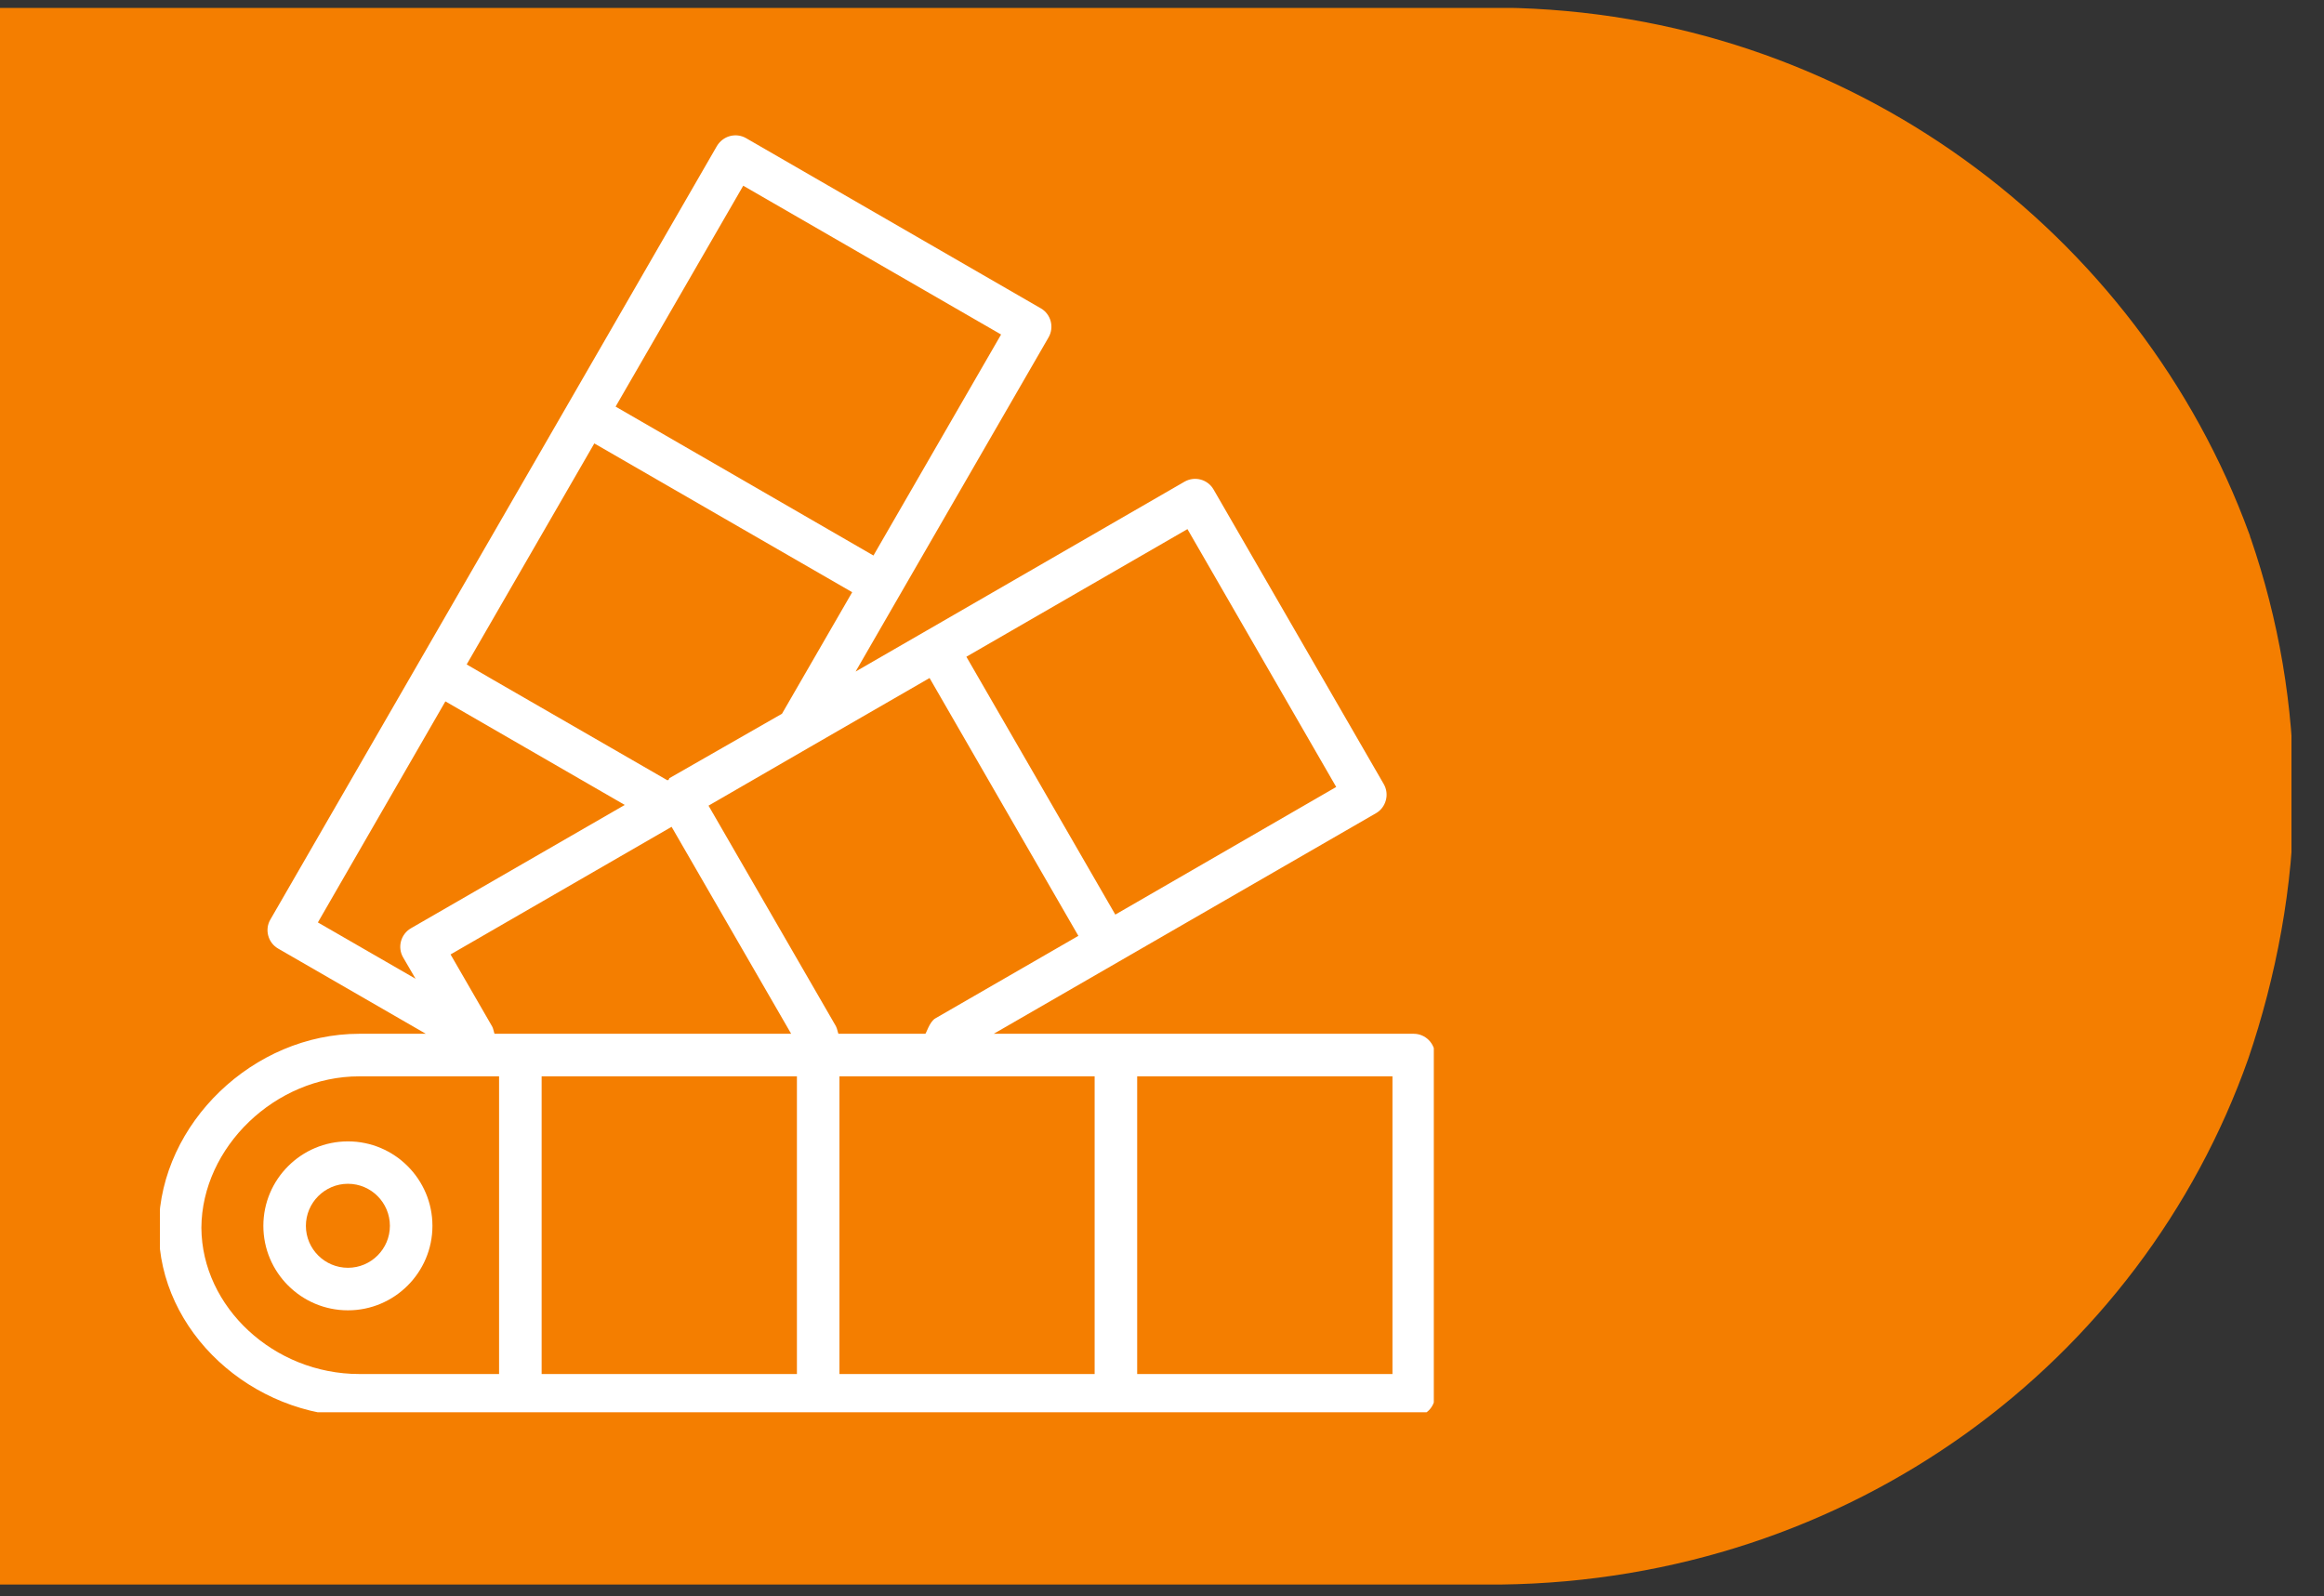 <svg xmlns="http://www.w3.org/2000/svg" xmlns:xlink="http://www.w3.org/1999/xlink" width="99" zoomAndPan="magnify" viewBox="0 0 74.25 51" height="68" preserveAspectRatio="xMidYMid meet" version="1.0"><rect x="0" y="0" width="74.25" height="51" fill="#333333" stroke="none"/><defs><clipPath id="c41cfbb30f"><path d="M 0 0.254 L 73.406 0.254 L 73.406 50.629 L 0 50.629 Z M 0 0.254 " clip-rule="nonzero"/></clipPath><clipPath id="0a702f643a"><path d="M 71.832 33.824 C 72.711 31.242 73.285 28.305 73.285 25.422 C 73.285 22.543 72.793 19.77 71.914 17.215 C 71.887 17.16 71.887 17.105 71.859 17.051 C 68.348 7.453 59.07 0.383 47.977 0.246 L 0 0.246 L 0 50.629 L 47.941 50.629 C 59.125 50.492 68.402 43.531 71.832 33.824 Z M 71.832 33.824 " clip-rule="nonzero"/></clipPath><clipPath id="0cdb329ab5"><path d="M 5.109 4.285 L 45.809 4.285 L 45.809 45.125 L 5.109 45.125 Z M 5.109 4.285 " clip-rule="nonzero"/></clipPath></defs><g clip-path="url(#c41cfbb30f)"><g clip-path="url(#0a702f643a)"><path fill="#f47e00" d="M 0 50.629 L 0 0.246 L 73.211 0.246 L 73.211 50.629 Z M 0 50.629 " fill-opacity="1" fill-rule="nonzero"/></g></g><g clip-path="url(#0cdb329ab5)"><path fill="#ffffff" d="M 11.477 33.031 L 13.605 33.031 L 8.887 30.309 C 8.73 30.219 8.617 30.07 8.57 29.895 C 8.523 29.723 8.547 29.535 8.637 29.383 L 13.395 21.141 L 18.152 12.902 L 22.906 4.664 C 23 4.508 23.148 4.395 23.32 4.348 C 23.496 4.301 23.68 4.324 23.836 4.414 L 33.254 9.852 C 33.578 10.039 33.688 10.457 33.5 10.781 L 28.742 19.02 L 27.336 21.457 L 29.605 20.148 L 37.844 15.391 C 38.172 15.203 38.586 15.316 38.773 15.641 L 44.211 25.055 C 44.301 25.211 44.324 25.398 44.277 25.57 C 44.23 25.746 44.117 25.895 43.961 25.984 L 35.723 30.738 L 31.75 33.031 L 45.168 33.031 C 45.543 33.031 45.848 33.34 45.848 33.715 L 45.848 44.586 C 45.848 44.961 45.543 45.262 45.168 45.262 L 11.477 45.262 C 8.035 45.262 5.074 42.539 5.074 39.293 C 5.074 39.281 5.074 39.273 5.074 39.262 C 5.074 39.254 5.074 39.242 5.074 39.234 C 5.074 39.227 5.074 39.215 5.074 39.207 C 5.074 39.195 5.074 39.184 5.074 39.176 C 5.125 35.895 8.094 33.031 11.477 33.031 Z M 36.332 43.902 L 44.488 43.902 L 44.488 34.391 L 36.332 34.391 Z M 10.156 29.473 L 13.277 31.273 L 12.879 30.59 C 12.691 30.266 12.805 29.848 13.129 29.66 L 19.961 25.719 L 14.23 22.41 Z M 14.91 21.23 L 15.785 21.738 L 21.328 24.934 L 21.383 24.891 C 21.383 24.891 21.383 24.875 21.383 24.875 C 21.383 24.875 21.367 24.875 21.367 24.875 L 24.984 22.805 L 27.227 18.922 L 23.109 16.547 L 18.988 14.168 Z M 27.906 17.75 L 31.984 10.688 L 23.746 5.934 L 19.668 12.992 L 23.789 15.371 Z M 42.691 25.145 L 37.938 16.906 L 30.875 20.984 L 33.254 25.102 L 35.633 29.223 Z M 26.82 43.902 L 34.973 43.902 L 34.973 34.391 L 26.82 34.391 Z M 26.707 32.789 C 26.75 32.867 26.777 33.031 26.789 33.031 L 29.562 33.031 C 29.59 33.031 29.695 32.648 29.883 32.539 L 34.453 29.902 L 32.074 25.781 L 29.699 21.664 L 25.82 23.902 L 22.637 25.742 Z M 17.305 43.902 L 25.461 43.902 L 25.461 34.391 L 17.305 34.391 Z M 25.277 33.031 L 21.457 26.418 L 14.395 30.496 L 15.719 32.789 C 15.766 32.863 15.789 33.031 15.801 33.031 Z M 11.477 43.902 L 15.945 43.902 L 15.945 34.391 L 11.477 34.391 C 8.801 34.391 6.449 36.648 6.434 39.23 C 6.449 41.766 8.754 43.902 11.477 43.902 Z M 11.477 43.902 " fill-opacity="1" fill-rule="nonzero"/></g><path fill="#ffffff" d="M 11.117 36.469 C 12.605 36.469 13.816 37.68 13.816 39.168 C 13.816 40.656 12.605 41.867 11.117 41.867 C 9.625 41.867 8.414 40.656 8.414 39.168 C 8.414 37.68 9.625 36.469 11.117 36.469 Z M 11.117 40.508 C 11.855 40.508 12.457 39.906 12.457 39.168 C 12.457 38.426 11.855 37.824 11.117 37.824 C 10.375 37.824 9.773 38.43 9.773 39.168 C 9.773 39.906 10.375 40.508 11.117 40.508 Z M 11.117 40.508 " fill-opacity="1" fill-rule="nonzero"/></svg>